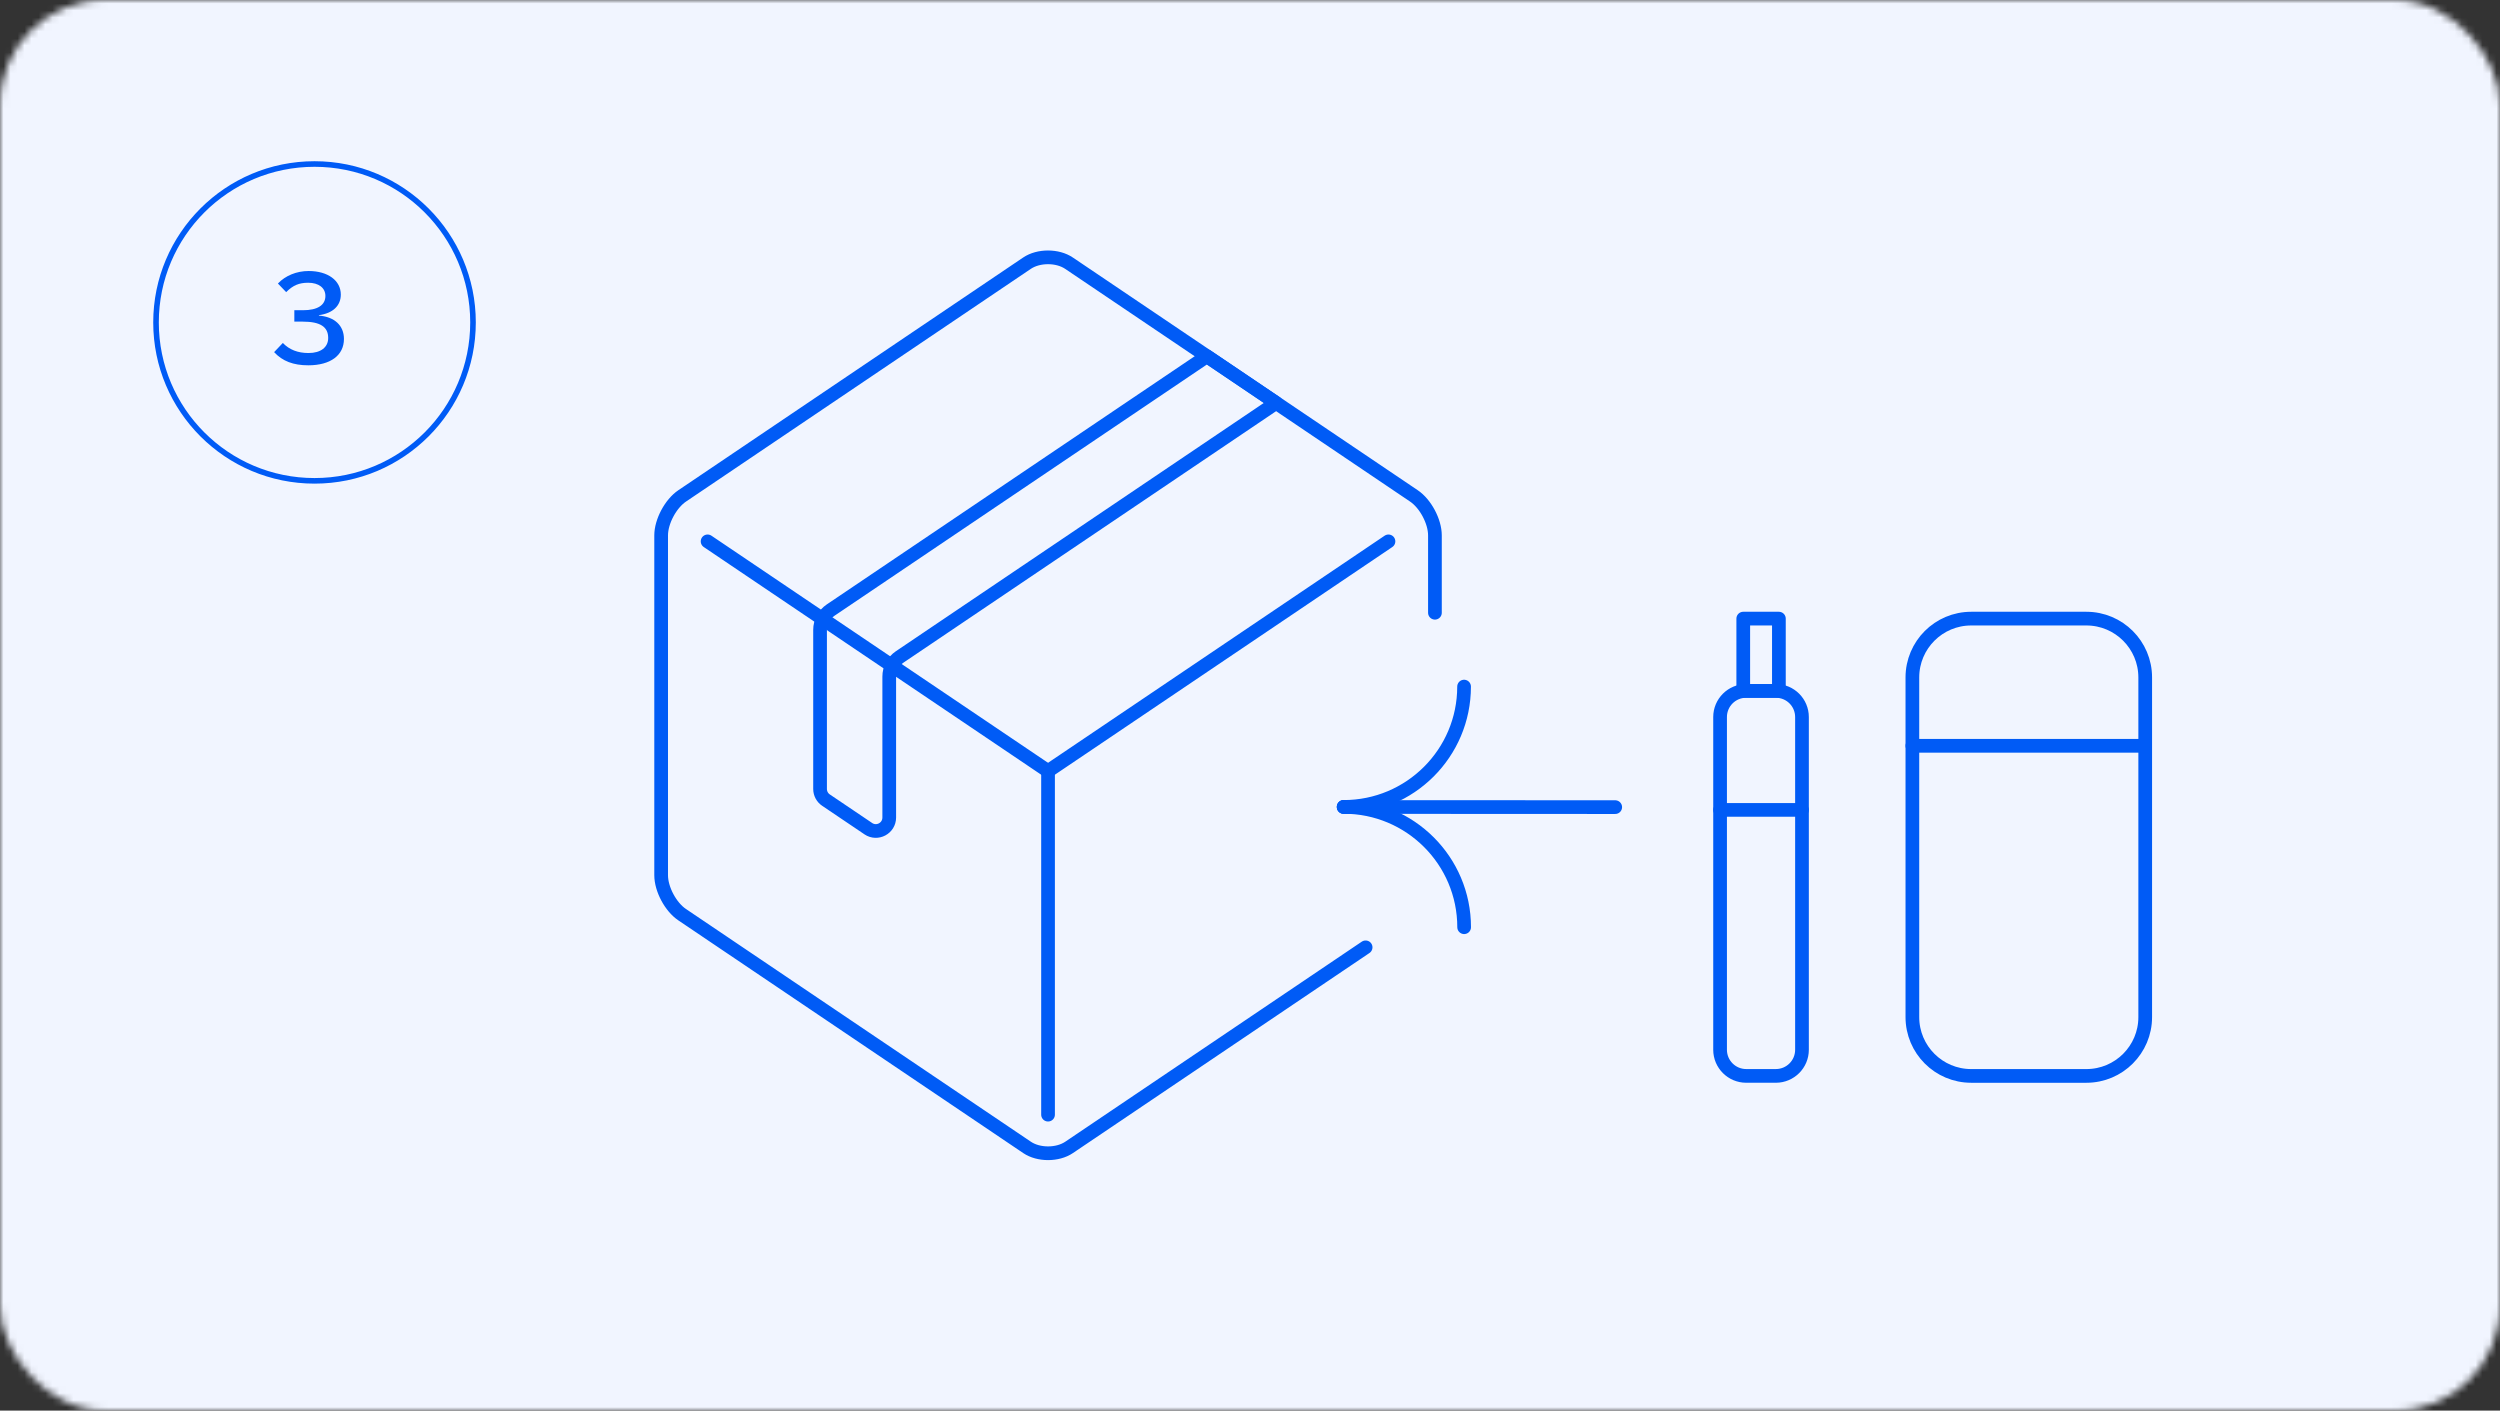 <svg width="358" height="202" viewBox="0 0 358 202" fill="none" xmlns="http://www.w3.org/2000/svg">
<rect x="0" y="0" width="358" height="202" fill="#333333" stroke="none"/>
<mask id="mask0_2154_18359" style="mask-type:alpha" maskUnits="userSpaceOnUse" x="0" y="0" width="358" height="202">
<rect width="358" height="202" rx="15" fill="#D9D9D9"/>
</mask>
<g mask="url(#mask0_2154_18359)">
<rect width="358" height="202" fill="#F1F5FF"/>
<path d="M42.149 44.425H43.381C45.461 44.425 46.597 43.705 46.597 42.377C46.597 41.225 45.637 40.489 44.133 40.489C42.821 40.489 41.957 40.857 40.981 41.833L39.797 40.601C40.869 39.465 42.485 38.809 44.197 38.809C46.949 38.809 48.805 40.169 48.805 42.185C48.805 43.785 47.653 44.873 45.669 45.129V45.193C47.909 45.369 49.253 46.617 49.253 48.537C49.253 50.889 47.317 52.313 44.149 52.313C42.005 52.313 40.453 51.721 39.253 50.425L40.501 49.113C41.445 50.089 42.661 50.553 44.181 50.553C45.925 50.553 46.997 49.737 46.997 48.393C46.997 46.793 45.845 46.057 43.349 46.057H42.149V44.425Z" fill="#005BF6"/>
<path d="M67.735 46.172C67.735 58.7 57.574 68.857 45.039 68.857C32.503 68.857 22.342 58.7 22.342 46.172C22.342 33.643 32.503 23.486 45.039 23.486C57.574 23.486 67.735 33.643 67.735 46.172Z" stroke="#005BF6" stroke-width="0.8"/>
<path d="M205.482 87.746V76.667C205.482 74.674 204.131 72.129 202.473 71.014L153.079 37.687C151.429 36.573 148.719 36.573 147.07 37.687L97.685 71.014C96.036 72.129 94.676 74.674 94.676 76.667V125.331C94.676 127.323 96.027 129.869 97.685 130.983L147.079 164.31C148.728 165.425 151.438 165.425 153.088 164.31L195.557 135.658" stroke="#005BF6" stroke-width="1.962" stroke-linecap="round" stroke-linejoin="round"/>
<path d="M150.079 159.62V110.422" stroke="#005BF6" stroke-width="1.962" stroke-linecap="round" stroke-linejoin="round"/>
<path d="M150.078 110.416L101.328 77.523" stroke="#005BF6" stroke-width="1.962" stroke-linecap="round" stroke-linejoin="round"/>
<path d="M198.829 77.523L150.079 110.416" stroke="#005BF6" stroke-width="1.962" stroke-linecap="round" stroke-linejoin="round"/>
<path d="M124.33 118.657L118.275 114.572C117.75 114.218 117.433 113.621 117.433 112.977V90.195C117.433 89.062 117.995 88.011 118.928 87.377L172.826 51.016L182.732 57.701L128.834 94.072C127.9 94.706 127.339 95.757 127.339 96.889V117.072C127.339 118.612 125.617 119.527 124.339 118.666L124.33 118.657Z" stroke="#005BF6" stroke-width="1.962" stroke-linecap="round" stroke-linejoin="round"/>
<path d="M192.418 115.547C201.943 115.547 209.665 123.265 209.665 132.777" stroke="#005BF6" stroke-width="1.962" stroke-linecap="round" stroke-linejoin="round"/>
<path d="M209.656 98.32C209.656 107.841 201.934 115.55 192.409 115.55" stroke="#005BF6" stroke-width="1.962" stroke-linecap="round" stroke-linejoin="round"/>
<path d="M192.418 115.562L231.299 115.581" stroke="#005BF6" stroke-width="1.962" stroke-linecap="round" stroke-linejoin="round"/>
<path d="M298.766 88.586H282.281C277.626 88.586 273.852 92.358 273.852 97.011V145.647C273.852 150.3 277.626 154.072 282.281 154.072H298.766C303.421 154.072 307.195 150.3 307.195 145.647V97.011C307.195 92.358 303.421 88.586 298.766 88.586Z" stroke="#005BF6" stroke-width="1.962" stroke-linecap="round" stroke-linejoin="round"/>
<path d="M273.852 106.797H307.186" stroke="#005BF6" stroke-width="1.962" stroke-linecap="round" stroke-linejoin="round"/>
<path d="M254.301 98.938H250.059C247.992 98.938 246.316 100.613 246.316 102.679V150.328C246.316 152.394 247.992 154.069 250.059 154.069H254.301C256.368 154.069 258.044 152.394 258.044 150.328V102.679C258.044 100.613 256.368 98.938 254.301 98.938Z" stroke="#005BF6" stroke-width="1.962" stroke-linecap="round" stroke-linejoin="round"/>
<path d="M246.316 115.977H258.044" stroke="#005BF6" stroke-width="1.962" stroke-linecap="round" stroke-linejoin="round"/>
<path d="M254.737 88.586H249.634V98.94H254.737V88.586Z" stroke="#005BF6" stroke-width="1.962" stroke-linecap="round" stroke-linejoin="round"/>
</g>
</svg>
